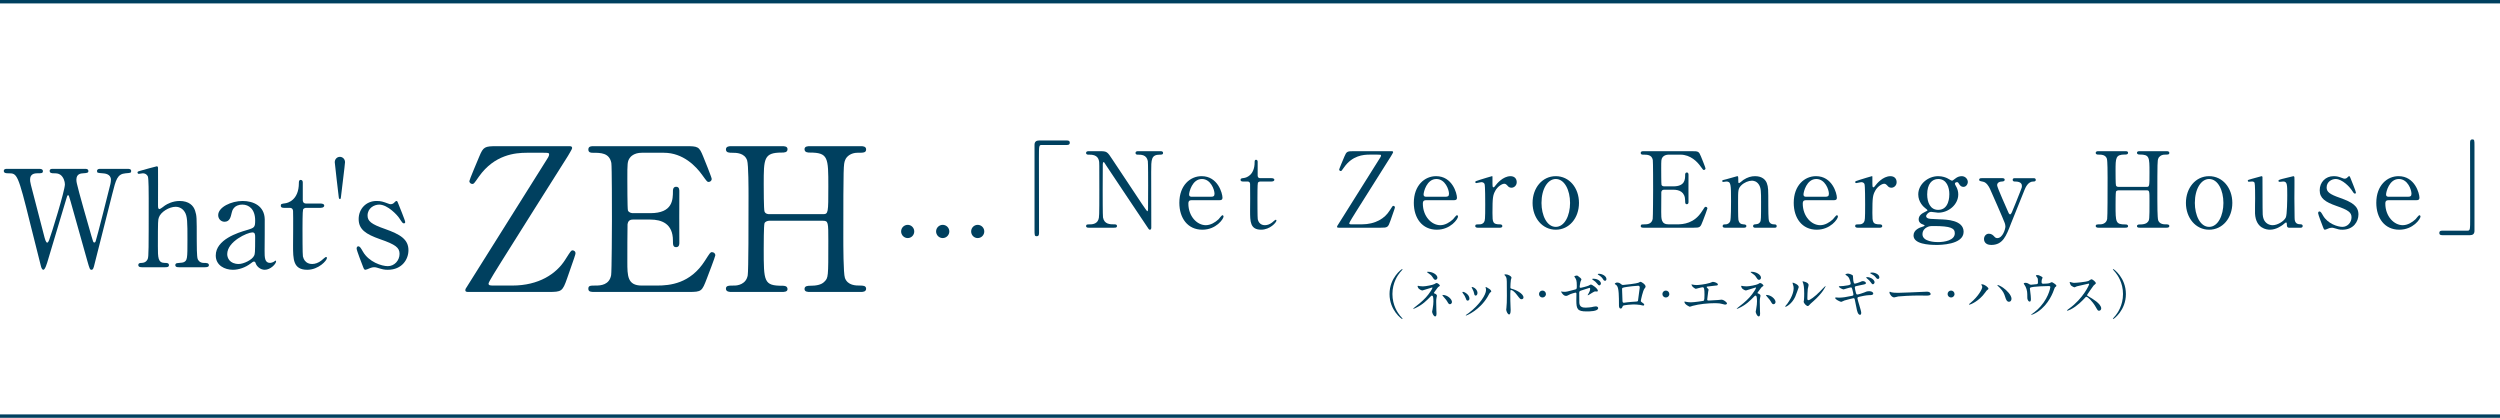 <?xml version="1.0" encoding="UTF-8"?><svg id="_レイヤー_2" xmlns="http://www.w3.org/2000/svg" viewBox="0 0 655.841 109.605"><defs><style>.cls-1{fill:none;stroke:#00405f;stroke-miterlimit:10;stroke-width:.896px;}.cls-2{fill:#00405f;}</style></defs><g id="_レイヤー_6"><path class="cls-2" d="M22.373,44.295c.212,0,.814,0,.814.602,0,.46-.425.496-1.381.566-.566.036-1.77.106-1.77,1.699,0,.354.071.744.142,1.027.283,1.451,2.974,10.868,3.788,13.664.46,1.593.496,1.771.779,1.771.212,0,.318-.213.354-.354.283-.708,3.576-13.771,3.859-14.974.071-.319.142-.779.142-1.133,0-1.558-1.664-1.664-2.16-1.699-1.345-.106-1.486-.106-1.486-.602s.46-.566.778-.566h7.222c.354,0,.956,0,.956.566,0,.496-.142.496-1.451.602-2.195.177-2.549,1.628-3.505,5.417-1.274,5.098-3.363,13.239-4.638,18.337-.248,1.062-.389,1.558-.814,1.558s-.496-.248-1.097-2.336c-.638-2.23-3.682-13.169-4.39-15.612-.425-1.452-.46-1.628-.673-1.628-.177,0-.283.425-.425.885-1.274,4.39-3.434,11.328-4.708,15.718-.425,1.487-.885,2.974-1.346,2.974-.283,0-.531-.495-.637-.991-.39-1.558-2.337-9.239-2.762-10.974-3.292-13.346-3.469-13.346-5.77-13.346-.496,0-1.204,0-1.204-.637,0-.39.354-.531.743-.531h8.532c.248,0,.991,0,.991.602,0,.566-.389.566-1.487.566-.92,0-1.876.283-1.876,1.628,0,.248,0,.602.212,1.416.531,1.982,3.045,11.718,3.611,13.912.035.106.318,1.239.672,1.239.212,0,.425-.496.496-.673.566-1.451,4.142-12.992,4.142-14.62,0-.743-.354-1.876-1.133-2.478-.566-.425-1.203-.425-1.77-.425-.496,0-1.098-.036-1.098-.637,0-.531.602-.531.743-.531h8.603Z"/><path class="cls-2" d="M37.238,70.102c-.283,0-.956,0-.956-.566s.566-.566.885-.566c1.204-.036,1.522-.885,1.593-1.062.248-.708.248-2.23.248-15.93,0-1.062,0-5.027-.212-5.664-.106-.248-.46-.85-1.345-.85-.142,0-.885.142-1.026.142-.177,0-.354-.142-.354-.354,0-.248.213-.318.638-.425.495-.142,4.248-1.204,4.425-1.204.142,0,.318.106.318.389.036.248,0,8.107,0,9.629,0,.744,0,1.204.39,1.204.248,0,1.239-.814,1.451-.956.531-.354,1.982-1.168,3.823-1.168,2.443,0,3.646,1.203,4.071,2.584s.425,1.522.425,7.753c0,1.062,0,4.248.248,4.885.07.213.46,1.027,1.593,1.027.673,0,1.345,0,1.345.602,0,.495-.637.531-1.062.531h-6.797c-.318,0-.956,0-.956-.566,0-.212.142-.425.39-.496.212-.071,1.451-.106,1.699-.212,1.098-.425,1.098-.92,1.098-6.018,0-4.496,0-6.124-.744-7.257-.744-1.168-1.876-1.31-2.336-1.31-1.734,0-3.965,1.38-4.425,2.832-.213.672-.248.744-.248,7.505,0,3.009,0,4.39,1.841,4.39.496,0,1.062,0,1.062.602,0,.531-.637.531-1.027.531h-6.053Z"/><path class="cls-2" d="M69.45,57.535c.035,1.203-.035,6.974-.035,8.283,0,1.664,0,3.151,1.416,3.151.354,0,.92-.212,1.133-.389.035-.036.248-.213.283-.213.07,0,.177.036.177.213,0,.637-1.451,2.194-2.974,2.194-1.133,0-2.053-.85-2.336-1.593-.071-.248-.177-.566-.496-.566-.212,0-.531.248-.85.496-1.381,1.062-3.115,1.664-4.673,1.664-2.124,0-4.496-1.133-4.496-3.752,0-4.213,5.947-6.019,8.001-6.62,2.124-.637,2.336-.708,2.336-2.549,0-3.044-1.699-4.177-3.327-4.177-2.337,0-2.726,1.664-2.832,2.16-.248,1.062-.496,2.336-1.876,2.336-.92,0-1.664-.743-1.664-1.734,0-2.089,3.434-3.717,6.407-3.717,2.797,0,5.735,1.274,5.806,4.814ZM66.689,67.023c.177-.425.248-.566.248-4.744,0-.708,0-1.31-.743-1.31-1.274,0-6.584,2.372-6.584,5.699,0,.956.602,2.584,3.044,2.584,1.204,0,3.54-1.062,4.036-2.23Z"/><path class="cls-2" d="M74.617,54.526c-.39,0-.956,0-.956-.566,0-.46.177-.496,1.204-.637.566-.071,3.54-.779,3.54-5.31,0-.319,0-.814.46-.814.566,0,.566.531.566.743v4.566c0,.319.106.885.885.885h3.753c.354,0,.991.071.991.566,0,.212-.213.566-.956.566h-3.788c-.106,0-.637.036-.814.46-.142.389-.142,4.354-.142,5.062,0,1.062,0,6.726.106,7.222.46,1.982,2.089,1.982,2.443,1.982.744,0,1.593-.283,2.372-.885.213-.142,1.027-.956,1.274-.956.142,0,.213.142.213.283,0,.637-2.195,3.08-5.169,3.08-3.717,0-3.717-2.796-3.717-6.372,0-.106.071-7.788,0-8.991,0-.177-.035-.885-.885-.885h-1.381Z"/><path class="cls-2" d="M88.882,51.836c-.142-1.168-1.062-8.957-1.062-9.275,0-.885.672-1.416,1.345-1.416s1.346.531,1.346,1.416c0,.531-.921,7.717-1.062,9.062-.035.283-.035.602-.283.602-.212,0-.248-.283-.283-.389Z"/><path class="cls-2" d="M101.803,53.393c.283.106.425.177.672.177.46,0,.779-.213,1.027-.496.248-.248.354-.354.495-.354.213,0,.283.177.39.46.318.814,1.912,4.673,1.912,5.062,0,.177-.071.354-.319.354-.354,0-.425-.142-1.274-1.416-.425-.672-2.974-3.504-5.239-3.504-1.31,0-3.044.92-3.044,2.868,0,1.451.956,2.266,4.531,3.504,4.106,1.452,6.195,2.761,6.195,5.593,0,2.372-1.664,5.133-5.417,5.133-.956,0-1.345-.106-2.867-.566-.212-.07-.46-.106-.673-.106-.495,0-.85.142-1.062.212-.673.283-1.098.46-1.274.46-.319,0-.425-.283-.602-.743-.319-.814-1.699-4.354-1.699-4.814,0-.212.071-.602.425-.602.425,0,.672.425,1.239,1.416,1.558,2.69,4.886,3.788,6.514,3.788,1.735,0,3.08-1.487,3.08-3.221,0-1.629-1.026-2.443-5.133-3.859-3.717-1.31-5.594-2.549-5.594-5.275,0-2.69,1.982-4.743,4.673-4.743,1.204,0,1.699.177,3.045.672Z"/><path class="cls-2" d="M138.18,40.077c-2.99,0-8.446.472-12.538,6.243-1.312,1.888-1.364,1.941-1.731,1.941-.419,0-.787-.367-.787-.734,0-.315,2.203-5.508,2.623-6.505,1.049-2.518,1.416-2.675,4.616-2.675h18.938c.367,0,.787,0,.787.524,0,.263-.944,1.731-1.102,2.046-4.878,7.659-12.59,19.987-17.417,27.646-.944,1.521-3.41,5.403-3.41,5.823,0,.524.472.524,1.574.524h4.669c6.924,0,11.541-3.042,13.902-6.82,1.364-2.151,1.521-2.413,1.888-2.413.42,0,.787.315.787.734,0,.315-.21.944-2.203,6.61-1.207,3.462-1.469,3.567-4.879,3.567h-20.932c-.472,0-.892,0-.892-.472,0-.262.157-.524.315-.734.629-1.049,20.354-32.368,20.984-33.417.262-.367.682-1.049.682-1.417,0-.472-.209-.472-1.731-.472h-4.145Z"/><path class="cls-2" d="M172.388,74.91c3.305,0,8.708-.472,12.538-6.505,1.312-2.046,1.417-2.256,1.836-2.256s.892.262.892.839c0,.262-1.889,5.246-2.203,6.033-1.312,3.41-1.364,3.567-4.774,3.567h-24.708c-.892,0-1.626,0-1.626-.839s.525-.839,1.994-.839c1.259,0,3.515-.157,3.987-2.728.158-.892.21-12.958.21-14.479,0-2.098,0-14.006-.157-14.951-.525-2.675-2.781-2.675-4.879-2.675-.367,0-1.154,0-1.154-.84,0-.892.735-.892,1.626-.892h23.921c3.253,0,3.515.105,4.564,2.675.315.735,2.256,5.561,2.256,5.928,0,.419-.367.787-.839.787-.314,0-.419-.105-1.626-1.784-1.626-2.308-5.036-5.875-10.072-5.875h-5.823c-2.046,0-2.938,1.049-3.147,1.364-.629.944-.629,1.417-.629,5.561,0,.682,0,7.816.157,8.236.315.629,1.102.682,1.259.682h4.617c5.928,0,5.928-3.567,5.928-5.875,0-.158,0-1.049.839-1.049.892,0,.839.892.839,1.312-.052,1.941,0,11.331,0,13.43,0,.262,0,1.102-.839,1.102s-.839-.682-.839-1.731c0-4.459-2.99-5.508-5.928-5.508h-4.617c-.892,0-1.259.524-1.364,1.207-.052.419-.052,9.075-.052,9.862,0,3.672,0,6.243,3.777,6.243h4.04Z"/><path class="cls-2" d="M215.882,56.182c1.417,0,1.417-.315,1.417-7.24,0-7.606,0-8.918-4.879-8.918-.419,0-1.364,0-1.364-.892,0-.787.944-.787,1.416-.787h13.377c.367,0,1.364,0,1.364.839,0,.892-.682.892-2.308.892-1.574,0-2.833.892-3.2,1.941-.419,1.102-.472,1.259-.472,20.25,0,1.993,0,9.442.42,10.649.734,1.994,2.885,1.994,3.882,1.994.787,0,1.679,0,1.679.839s-.997.839-1.364.839h-13.377c-.524,0-1.416,0-1.416-.787,0-.839.944-.839,1.521-.839,1.417,0,2.885-.209,3.672-1.049,1.049-1.049,1.049-1.102,1.049-10.702,0-4.878,0-5.298-1.417-5.298h-14.112c-.314,0-.997.158-1.207.63-.21.577-.21,5.771-.21,6.767,0,8.604,0,9.652,4.932,9.652.367,0,1.311,0,1.311.892,0,.734-.944.734-1.416.734h-13.377c-.315,0-1.364,0-1.364-.839s.682-.839,2.308-.839c.734,0,2.99-.315,3.41-2.675.21-1.259.21-14.007.21-20.722,0-1.889,0-8.289-.367-9.443-.682-1.993-2.885-1.993-3.882-1.993-.787,0-1.679,0-1.679-.892,0-.839.997-.839,1.364-.839h13.377c.524,0,1.416,0,1.416.787,0,.892-.892.892-1.521.892-4.722,0-4.722,1.574-4.722,8.289,0,.944,0,6.715.21,7.187.262.682,1.102.682,1.207.682h14.112Z"/><path class="cls-2" d="M279.877,36.85c.523,0,.771.166.771.579s-.22.606-.771.606h-6.583c-.744,0-.744.165-.744,3.47,0,3.085.027,16.773.027,19.583,0,.633-.138.881-.578.881-.606,0-.606-.193-.606-1.818v-22.171c0-.771.44-1.129,1.184-1.129h7.299Z"/><path class="cls-2" d="M285.749,59.738c-.413,0-.826,0-.826-.441s.331-.44,1.019-.44c.358,0,1.763,0,2.204-1.239.22-.634.248-.661.248-7.96,0-6.94,0-6.968-.083-7.436-.331-1.653-1.845-1.653-2.782-1.653-.165,0-.606,0-.606-.44,0-.468.413-.468.826-.468h2.672c1.983,0,2.038.083,3.443,2.231,1.68,2.534,4.379,6.583,6.059,9.116.358.551,2.892,4.407,3.057,4.407.11,0,.193-.193.193-.551,0-.771.027-5.288.027-6.252,0-.992,0-5.867-.083-6.362-.331-1.68-1.735-1.68-2.644-1.68-.165,0-.578,0-.578-.44,0-.468.385-.468.771-.468h5.729c.303,0,.716,0,.716.468,0,.44-.386.44-.826.44-2.286,0-2.286,1.24-2.286,4.544,0,2.066.028,12.256.028,14.542,0,.138,0,.606-.358.606-.165,0-.303-.138-.358-.221-.165-.192-10.962-16.415-11.1-16.608-.496-.798-.551-.909-.688-.909s-.22.22-.22.523c0,.991-.028,5.784-.028,6.885s0,6.583.083,7.106c.331,1.818,1.845,1.818,3.029,1.818.221,0,.634,0,.634.44s-.358.441-.881.441h-6.39Z"/><path class="cls-2" d="M312.634,52.522c-.358,0-.881,0-.881.881,0,3.36,2.286,5.673,4.572,5.673,1.267,0,2.479-.744,3.333-1.542.165-.138.798-1.074,1.046-1.074.138,0,.275.138.275.358,0,.606-1.928,3.443-5.563,3.443-3.856,0-6.032-3.057-6.032-7.051,0-4.572,2.837-6.996,5.839-6.996,4.269,0,5.481,4.517,5.481,5.673,0,.496-.275.634-.826.634h-7.244ZM317.702,51.613c.606,0,.909-.138.909-.799,0-1.046-.991-3.856-3.305-3.856-2.561,0-3.36,3.443-3.36,4.049s.468.606.716.606h5.041Z"/><path class="cls-2" d="M326.188,47.619c-.303,0-.744,0-.744-.44,0-.358.138-.386.937-.496.44-.055,2.754-.605,2.754-4.131,0-.248,0-.634.358-.634.44,0,.44.413.44.579v3.553c0,.248.083.688.689.688h2.919c.275,0,.771.055.771.441,0,.165-.165.44-.744.44h-2.947c-.083,0-.496.028-.634.358-.11.303-.11,3.388-.11,3.938,0,.826,0,5.233.083,5.618.358,1.542,1.625,1.542,1.9,1.542.578,0,1.239-.22,1.845-.688.165-.11.799-.744.992-.744.11,0,.165.11.165.22,0,.496-1.708,2.396-4.021,2.396-2.892,0-2.892-2.176-2.892-4.958,0-.083.055-6.06,0-6.996,0-.138-.027-.688-.688-.688h-1.074Z"/><path class="cls-2" d="M359.214,40.569c-1.57,0-4.434.248-6.583,3.278-.688.991-.716,1.019-.909,1.019-.22,0-.413-.193-.413-.386,0-.165,1.157-2.892,1.377-3.415.551-1.322.744-1.405,2.424-1.405h9.943c.192,0,.413,0,.413.275,0,.138-.496.909-.579,1.074-2.562,4.021-6.61,10.494-9.144,14.515-.496.799-1.79,2.837-1.79,3.057,0,.275.248.275.826.275h2.451c3.636,0,6.06-1.598,7.299-3.581.716-1.129.799-1.267.991-1.267.221,0,.413.166.413.386,0,.166-.11.496-1.157,3.47-.633,1.818-.771,1.873-2.561,1.873h-10.989c-.248,0-.468,0-.468-.248,0-.138.083-.275.165-.385.331-.551,10.687-16.994,11.017-17.544.138-.193.358-.551.358-.744,0-.248-.11-.248-.909-.248h-2.176Z"/><path class="cls-2" d="M374.146,52.522c-.358,0-.881,0-.881.881,0,3.36,2.286,5.673,4.572,5.673,1.267,0,2.479-.744,3.333-1.542.165-.138.798-1.074,1.046-1.074.138,0,.275.138.275.358,0,.606-1.928,3.443-5.563,3.443-3.856,0-6.032-3.057-6.032-7.051,0-4.572,2.837-6.996,5.839-6.996,4.269,0,5.481,4.517,5.481,5.673,0,.496-.275.634-.826.634h-7.244ZM379.214,51.613c.606,0,.909-.138.909-.799,0-1.046-.991-3.856-3.305-3.856-2.561,0-3.36,3.443-3.36,4.049s.468.606.716.606h5.041Z"/><path class="cls-2" d="M387.728,59.738c-.193,0-.716,0-.716-.441s.275-.44,1.046-.44c.331,0,.909-.027,1.267-.606.248-.386.303-.716.303-4.572,0-.881,0-4.903-.166-5.371-.083-.303-.413-.523-.854-.523-.193,0-1.129.248-1.322.248-.165,0-.275-.138-.275-.275,0-.22.138-.248,1.35-.633.386-.11,2.892-.909,3.03-.909.083,0,.11.027.138.083v1.212c0,1.459,0,1.625.275,1.625.138,0,.192-.055.578-.551.22-.303,1.873-2.368,3.883-2.368,1.019,0,1.625.633,1.625,1.57,0,.909-.716,1.459-1.377,1.459-.578,0-.854-.303-1.074-.578-.165-.166-.413-.468-.798-.468-.689,0-1.818.826-2.341,1.79-.661,1.185-.771,1.818-.771,5.894,0,2.506.083,2.975,2.01,2.975.22,0,.579.083.579.44,0,.441-.496.441-.716.441h-5.673Z"/><path class="cls-2" d="M408.138,46.215c3.525,0,6.086,3.057,6.086,7.023s-2.561,7.023-6.086,7.023-6.087-3.085-6.087-7.023c0-3.911,2.506-7.023,6.087-7.023ZM408.138,59.518c2.313,0,3.746-2.975,3.746-6.28,0-3.36-1.46-6.28-3.746-6.28-2.093,0-3.746,2.562-3.746,6.28,0,3.25,1.405,6.28,3.746,6.28Z"/><path class="cls-2" d="M439.899,58.857c1.735,0,4.572-.248,6.583-3.415.689-1.074.744-1.185.964-1.185s.468.138.468.441c0,.138-.992,2.754-1.157,3.167-.688,1.791-.716,1.873-2.506,1.873h-12.973c-.468,0-.854,0-.854-.441s.275-.44,1.046-.44c.661,0,1.845-.083,2.093-1.432.083-.468.11-6.803.11-7.602,0-1.102,0-7.354-.083-7.85-.275-1.405-1.459-1.405-2.562-1.405-.192,0-.605,0-.605-.44,0-.468.385-.468.854-.468h12.559c1.708,0,1.846.055,2.396,1.405.165.385,1.184,2.919,1.184,3.112,0,.221-.193.414-.44.414-.166,0-.221-.055-.854-.937-.854-1.212-2.644-3.085-5.288-3.085h-3.057c-1.074,0-1.542.551-1.652.716-.331.496-.331.744-.331,2.919,0,.358,0,4.104.083,4.324.165.331.579.358.661.358h2.424c3.112,0,3.112-1.873,3.112-3.085,0-.083,0-.551.441-.551.468,0,.44.468.44.688-.027,1.019,0,5.949,0,7.051,0,.138,0,.579-.44.579s-.441-.358-.441-.909c0-2.341-1.57-2.892-3.112-2.892h-2.424c-.468,0-.661.275-.716.633-.027.221-.027,4.765-.027,5.178,0,1.928,0,3.277,1.983,3.277h2.121Z"/><path class="cls-2" d="M460.395,59.738c-.496,0-.496-.386-.496-.441,0-.385.358-.44.496-.44.716-.083.991-.11,1.322-.579.275-.44.275-.909.275-5.343,0-2.617,0-3.636-.578-4.517-.606-.937-1.487-1.019-1.818-1.019-.881,0-2.038.468-2.81,1.239-.826.854-.826,1.267-.826,4.435,0,.716,0,4.076.083,4.572.166.881.634,1.185,1.35,1.212.275.027.744.027.744.44,0,.055,0,.441-.551.441h-5.123c-.551,0-.551-.386-.551-.413,0-.468.33-.468.744-.468.688,0,1.102-.44,1.239-.826.22-.634.22-4.297.22-5.261,0-4.462-.027-5.15-1.239-5.15-.11,0-.688.11-.799.11s-.275-.028-.275-.248.11-.248,1.102-.468c.441-.11,2.754-.798,2.837-.798.275,0,.275.11.275,1.211,0,.386,0,.606.193.606s.964-.716,1.129-.826c1.102-.716,2.065-.991,3.084-.991,1.983,0,2.81,1.074,3.085,1.845.385,1.074.385,1.542.385,5.811,0,.827,0,3.663.193,4.159.055.193.331.799,1.239.826.441,0,.771.027.771.468,0,.413-.331.413-.551.413h-5.15Z"/><path class="cls-2" d="M473.811,52.522c-.358,0-.881,0-.881.881,0,3.36,2.286,5.673,4.572,5.673,1.267,0,2.479-.744,3.333-1.542.165-.138.798-1.074,1.046-1.074.138,0,.275.138.275.358,0,.606-1.928,3.443-5.563,3.443-3.856,0-6.032-3.057-6.032-7.051,0-4.572,2.837-6.996,5.839-6.996,4.269,0,5.481,4.517,5.481,5.673,0,.496-.275.634-.826.634h-7.244ZM478.878,51.613c.606,0,.909-.138.909-.799,0-1.046-.991-3.856-3.305-3.856-2.561,0-3.36,3.443-3.36,4.049s.468.606.716.606h5.041Z"/><path class="cls-2" d="M487.392,59.738c-.193,0-.716,0-.716-.441s.275-.44,1.046-.44c.331,0,.909-.027,1.267-.606.248-.386.303-.716.303-4.572,0-.881,0-4.903-.166-5.371-.083-.303-.413-.523-.854-.523-.193,0-1.129.248-1.322.248-.165,0-.275-.138-.275-.275,0-.22.138-.248,1.35-.633.386-.11,2.892-.909,3.03-.909.083,0,.11.027.138.083v1.212c0,1.459,0,1.625.275,1.625.138,0,.193-.055.578-.551.22-.303,1.873-2.368,3.883-2.368,1.02,0,1.625.633,1.625,1.57,0,.909-.716,1.459-1.377,1.459-.578,0-.854-.303-1.074-.578-.165-.166-.413-.468-.799-.468-.688,0-1.817.826-2.341,1.79-.661,1.185-.771,1.818-.771,5.894,0,2.506.083,2.975,2.01,2.975.221,0,.579.083.579.44,0,.441-.496.441-.716.441h-5.673Z"/><path class="cls-2" d="M510.805,46.738c.193.083,1.074.661,1.294.661.138,0,.523-.303.881-.579.523-.44,1.157-.605,1.652-.605.964,0,1.598.798,1.598,1.515,0,.606-.468,1.294-1.129,1.294-.716,0-1.019-.523-1.294-.964-.138-.248-.275-.275-.386-.275-.22,0-.578.083-.578.44,0,.138.386.799.468.964.248.523.413,1.129.413,1.818,0,2.617-2.479,4.792-5.288,4.792-.248,0-1.542-.22-1.845-.22-.661,0-1.294.771-1.294,1.102s.248.496.44.578c.358.138.523.193,3.057.275,1.791.055,6.335.166,6.335,3.278,0,3.443-6.335,3.443-7.134,3.443-2.093,0-6.004-.248-6.004-2.479,0-1.432,1.515-2.065,2.396-2.313.166-.055.523-.166.523-.303s-.716-.358-.854-.44c-.44-.275-.716-.606-.716-1.157,0-.964.716-1.515,1.68-1.983.33-.166.633-.303.633-.413s-.413-.441-.579-.551c-.44-.33-1.845-1.597-1.845-3.608,0-2.671,2.534-4.792,5.233-4.792,1.185,0,2.038.385,2.341.523ZM508.408,63.511c1.735,0,4.407-.468,4.407-2.313,0-1.322-1.02-1.901-5.536-1.901-.799,0-1.267,0-1.983.441-.138.083-.964.606-.964,1.708,0,1.983,3.36,2.066,4.076,2.066ZM508.463,55.056c2.919,0,2.919-3.636,2.919-4.131,0-1.708-.661-3.966-2.919-3.966-1.652,0-2.892,1.322-2.892,4.049,0,2.066.798,4.049,2.892,4.049Z"/><path class="cls-2" d="M525.322,46.738c.523,0,.579.275.579.413,0,.413-.468.468-.744.468-1.102.055-1.239.688-1.239.964,0,.606,2.479,6.004,2.947,7.134.138.358.331.523.468.523.166,0,.331-.33.441-.523.248-.496,1.79-4.407,2.258-5.591.358-.881.386-.991.386-1.377,0-1.129-1.405-1.129-1.928-1.129-.275,0-.496-.165-.496-.44,0-.441.358-.441.661-.441h4.792c.193,0,.606,0,.606.441s-.385.44-.688.44c-1.322,0-2.011,1.598-2.203,2.066-.193.44-3.471,8.676-3.581,8.896-1.294,3.388-2.176,5.674-5.206,5.674-1.763,0-1.9-1.212-1.9-1.542,0-.799.578-1.405,1.267-1.405.744,0,1.129.413,1.459.771.248.275.441.385.771.385,1.404,0,2.121-2.369,2.121-3.057,0-.275-.083-.606-.166-.881-.275-.799-3.553-8.29-3.883-8.979-.303-.661-.937-1.708-1.79-1.873-.881-.193-1.047-.193-1.047-.523,0-.413.441-.413.661-.413h5.453Z"/><path class="cls-2" d="M563.143,49.024c.744,0,.744-.165.744-3.801,0-3.994,0-4.682-2.562-4.682-.22,0-.716,0-.716-.468,0-.413.496-.413.744-.413h7.023c.193,0,.716,0,.716.44,0,.468-.358.468-1.212.468-.827,0-1.487.468-1.68,1.019-.22.579-.248.661-.248,10.631,0,1.047,0,4.958.221,5.591.385,1.046,1.515,1.046,2.038,1.046.413,0,.881,0,.881.44s-.523.441-.716.441h-7.023c-.275,0-.744,0-.744-.413,0-.441.496-.441.799-.441.744,0,1.515-.11,1.928-.551.551-.551.551-.578.551-5.619,0-2.561,0-2.782-.744-2.782h-7.409c-.166,0-.523.083-.634.331-.11.303-.11,3.03-.11,3.553,0,4.517,0,5.067,2.589,5.067.193,0,.688,0,.688.468,0,.386-.496.386-.744.386h-7.023c-.165,0-.716,0-.716-.441s.358-.44,1.212-.44c.385,0,1.57-.165,1.79-1.405.11-.661.11-7.354.11-10.879,0-.992,0-4.352-.193-4.958-.358-1.047-1.515-1.047-2.038-1.047-.413,0-.881,0-.881-.468,0-.44.523-.44.716-.44h7.023c.275,0,.744,0,.744.413,0,.468-.468.468-.799.468-2.479,0-2.479.826-2.479,4.352,0,.496,0,3.525.11,3.773.138.358.579.358.634.358h7.409Z"/><path class="cls-2" d="M579.535,46.215c3.525,0,6.086,3.057,6.086,7.023s-2.561,7.023-6.086,7.023-6.087-3.085-6.087-7.023c0-3.911,2.506-7.023,6.087-7.023ZM579.535,59.518c2.313,0,3.746-2.975,3.746-6.28,0-3.36-1.46-6.28-3.746-6.28-2.093,0-3.746,2.562-3.746,6.28,0,3.25,1.405,6.28,3.746,6.28Z"/><path class="cls-2" d="M600.47,59.738c-.303,0-.523-.22-.523-.551-.028-.633-.028-.826-.248-.826-.165,0-.716.551-.854.633-.358.248-1.708,1.267-3.36,1.267-.799,0-3.718-.275-3.911-4.269-.027-.579.028-3.388.028-4.021,0-.661,0-3.635-.138-3.993-.11-.303-.413-.358-.688-.358-.11,0-.689.055-.827.055-.192,0-.275-.138-.275-.248,0-.22.11-.248,1.102-.523.826-.248,2.451-.688,2.506-.688.083,0,.22.055.248.22,0,.027.028,7.161.028,7.959,0,1.625,0,2.341.275,3.057.44,1.129,1.432,1.625,2.396,1.625,1.184,0,2.919-.991,3.415-2.01.358-.689.386-4.903.386-5.867,0-2.727,0-3.581-1.046-3.581-.138,0-.799.083-.937.083-.275,0-.331-.165-.331-.22,0-.303.193-.358,2.011-.799.468-.11,1.817-.468,1.928-.468s.22.11.248.22c.055.22,0,4.682,0,5.563,0,.716.055,4.241.055,5.04,0,.579,0,1.791,1.377,1.791.331,0,.744,0,.744.468,0,.193-.138.441-.468.441h-3.14Z"/><path class="cls-2" d="M614.547,46.738c.22.083.331.138.523.138.358,0,.606-.165.799-.385.193-.193.275-.275.386-.275.165,0,.22.138.303.358.248.633,1.487,3.635,1.487,3.938,0,.138-.055.275-.248.275-.275,0-.331-.11-.992-1.102-.331-.523-2.313-2.727-4.076-2.727-1.019,0-2.369.716-2.369,2.231,0,1.129.744,1.763,3.525,2.727,3.195,1.129,4.82,2.148,4.82,4.352,0,1.845-1.294,3.994-4.214,3.994-.744,0-1.047-.083-2.231-.441-.165-.055-.358-.083-.523-.083-.385,0-.661.11-.826.165-.523.221-.854.358-.992.358-.248,0-.33-.221-.468-.579-.248-.633-1.322-3.388-1.322-3.746,0-.166.055-.468.331-.468.331,0,.523.331.964,1.102,1.212,2.093,3.801,2.947,5.068,2.947,1.35,0,2.396-1.157,2.396-2.506,0-1.267-.799-1.9-3.994-3.002-2.892-1.019-4.352-1.983-4.352-4.104,0-2.093,1.542-3.69,3.636-3.69.937,0,1.322.138,2.369.523Z"/><path class="cls-2" d="M626.64,52.522c-.358,0-.881,0-.881.881,0,3.36,2.286,5.673,4.572,5.673,1.267,0,2.479-.744,3.333-1.542.165-.138.798-1.074,1.046-1.074.138,0,.275.138.275.358,0,.606-1.928,3.443-5.563,3.443-3.856,0-6.032-3.057-6.032-7.051,0-4.572,2.837-6.996,5.839-6.996,4.269,0,5.481,4.517,5.481,5.673,0,.496-.275.634-.826.634h-7.244ZM631.708,51.613c.606,0,.909-.138.909-.799,0-1.046-.991-3.856-3.305-3.856-2.561,0-3.36,3.443-3.36,4.049s.468.606.716.606h5.041Z"/><path class="cls-2" d="M640.689,61.694c-.523,0-.771-.166-.771-.579s.22-.606.771-.606h6.583c.743,0,.743-.165.743-3.47,0-3.084-.027-16.773-.027-19.583,0-.633.138-.881.579-.881.578,0,.578.193.578,1.818v22.171c0,.771-.413,1.129-1.157,1.129h-7.299Z"/><path class="cls-2" d="M236.397,60.721c0-.964.771-1.735,1.735-1.735.937,0,1.708.771,1.708,1.735,0,.936-.744,1.735-1.708,1.735s-1.735-.799-1.735-1.735ZM245.569,60.721c0-.964.798-1.735,1.735-1.735.964,0,1.735.771,1.735,1.735,0,.936-.771,1.735-1.735,1.735s-1.735-.799-1.735-1.735ZM254.768,60.721c0-.964.771-1.735,1.708-1.735.964,0,1.735.771,1.735,1.735,0,.936-.744,1.735-1.735,1.735-.964,0-1.708-.799-1.708-1.735Z"/><path class="cls-2" d="M367.268,82.8c.11.124.675.73.675.813,0,.027-.028.083-.097.083-.138,0-3.321-2.287-3.321-6.559s3.183-6.559,3.321-6.559c.069,0,.097.055.097.083,0,.083-.565.689-.675.813-.551.689-1.984,2.659-1.984,5.663s1.433,4.974,1.984,5.663Z"/><path class="cls-2" d="M372.512,75.07c.221.027.538.055.786.055.73,0,2.673-.386,3.003-.606.4-.248.441-.275.565-.275.345,0,.868.51.868.675,0,.083-.027.11-.29.275-.234.151-.289.248-.978,1.185-.11.151-.303.413-.303.468,0,.11.083.124.193.152.151.041.606.248.606.579,0,.096-.11.537-.124.634-.069.427-.069.496-.069,1.006,0,.344.014,1.474.041,2.039,0,.152.042.841.042.979,0,.661-.179.771-.358.771-.441,0-.799-.964-.799-1.24,0-.11.11-.565.124-.647.165-1.061.22-1.419.22-2.081,0-.11,0-1.047-.151-1.336-.069-.138-.248-.152-.262-.152-.069,0-.138.042-.207.11-1.157,1.185-2.232,2.301-4.161,3.183-.11.055-.413.179-.496.179-.027,0-.055-.014-.055-.042,0-.069,1.488-1.212,1.764-1.447,1.199-1.02,2.067-1.915,2.908-3.238.096-.152.413-.662.413-.772,0-.096-.083-.11-.11-.11-.11,0-2.383.785-2.535.785-.262,0-.813-.303-1.047-.579-.11-.138-.22-.496-.22-.538,0-.055.055-.11.124-.11.083,0,.441.083.51.096ZM377.087,72.865c0,.303-.29.551-.524.551-.317,0-.482-.276-.854-.854-.179-.275-.4-.51-1.254-1.075-.028-.027-.097-.083-.097-.124,0-.069.207-.069.262-.069,1.157,0,2.466.73,2.466,1.571ZM380.903,79.231c0,.179-.165.579-.523.579-.262,0-.414-.151-.675-.647-.193-.358-.275-.455-1.061-1.364-.055-.069-.262-.317-.262-.386,0-.041.097-.041.11-.041,1.254,0,2.411,1.116,2.411,1.86Z"/><path class="cls-2" d="M385.488,78.349c0,.386-.317.523-.468.523-.303,0-.399-.317-.496-.62-.124-.386-.427-.923-.799-1.392-.069-.096-.096-.138-.096-.179,0-.083.083-.124.179-.124.331,0,1.681.689,1.681,1.791ZM389.746,75.51c0-.014-.028-.083-.028-.124,0-.069.055-.096.097-.096.11,0,.523.289.62.344.22.11.771.441.771.84,0,.11-.055.124-.29.262-.11.069-.592,1.005-.703,1.185-2.108,3.5-5.498,4.864-5.608,4.864-.041,0-.083-.042-.083-.083,0-.069.647-.482.771-.579,2.935-2.246,4.547-4.836,4.547-6.021,0-.275-.027-.427-.096-.592ZM387.596,76.847c0,.4-.221.703-.469.703-.303,0-.372-.344-.413-.579-.097-.441-.138-.565-.51-1.309-.028-.055-.152-.248-.152-.303,0-.042.069-.083.138-.069.648.096,1.406.785,1.406,1.557Z"/><path class="cls-2" d="M395.033,71.969c.496,0,1.488.441,1.488.882,0,.096-.138.496-.166.579-.069.345-.124,1.571-.124,1.915,0,.303.055.345.455.441.84.193,2.976,1.199,2.976,2.232,0,.455-.427.482-.496.482-.344,0-.386-.055-1.309-1.254-.386-.51-1.033-1.158-1.46-1.158-.138,0-.193,0-.193,1.02,0,1.461.014,2.191.069,3.431.014.151.028.496.028.703,0,.345,0,1.254-.4,1.254-.413,0-.771-.937-.771-1.295,0-.055.055-.344.055-.399.096-1.144.124-1.502.124-3.197,0-3.94,0-4.381-.166-4.822-.11-.29-.248-.427-.468-.634l-.028-.055c.014-.124.372-.124.386-.124Z"/><path class="cls-2" d="M403.738,77.136c0-.496.399-.91.909-.91.496,0,.91.4.91.91,0,.523-.427.909-.91.909-.496,0-.909-.399-.909-.909Z"/><path class="cls-2" d="M409.866,76.516c.124.027.372.042.51.042.551,0,.785-.069,2.879-.62.372-.097.4-.207.4-.937,0-1.488-.166-1.722-.496-2.218-.014-.028-.166-.234-.166-.262,0-.124.51-.234.634-.234.207,0,.276.042.951.606.042.041.29.275.29.413,0,.11-.234.538-.262.62-.11.441-.207,1.268-.207,1.323,0,.179.11.262.275.262.083,0,1.681-.399,2.067-.579.096-.042.496-.29.592-.29.372,0,1.846,1.061,1.846,1.626,0,.097-.069.207-.248.207-.055,0-.317-.027-.372-.027-.29,0-.441.096-.937.399-.345.221-.979.62-1.034.62-.041,0-.083-.027-.083-.083,0-.014.234-.4.262-.455.207-.331.386-.772.386-1.144,0-.083-.014-.275-.165-.275-.028,0-2.095.675-2.273.73-.317.11-.427.234-.427.592,0,1.157,0,2.397.027,2.659.11,1.089.882,1.213,1.708,1.213.482,0,1.406-.11,1.516-.138.358-.083.841-.193,1.144-.193.331,0,.579.221.579.441,0,.882-2.315.882-3.059.882-2.384,0-2.673-.62-2.673-2.907,0-.275.027-1.474.027-1.708,0-.221-.083-.317-.275-.317-.152,0-1.24.358-1.295.386-.813.427-.896.469-1.199.469-.703,0-1.254-1.047-1.254-1.103,0-.042.055-.055.083-.055.041,0,.055,0,.248.055ZM419.979,74.339c0,.234-.179.524-.399.524-.193,0-.303-.083-.73-.606-.234-.303-.386-.427-.964-.827-.055-.042-.207-.151-.207-.207s.124-.11.248-.11c1.584,0,2.053.937,2.053,1.226ZM421.426,73.223c0,.234-.151.441-.358.441-.317,0-.496-.303-.675-.62-.152-.248-.648-.703-1.089-.937-.124-.069-.151-.138-.151-.166,0-.124.331-.138.538-.11.964.151,1.736.716,1.736,1.392Z"/><path class="cls-2" d="M429.771,74.188c.468-.234.51-.262.62-.262.165,0,1.309.661,1.309,1.254,0,.165-.055.22-.303.551-.414.523-.951,3.031-.951,3.196,0,.193.069.248.73.717.069.055.166.165.166.289,0,.166-.179.234-.262.234-.124,0-.717-.166-.841-.179-.551-.083-1.295-.124-1.708-.124-.234,0-2.659.124-2.783.386-.262.579-.303.689-.606.689-.427,0-.427-.661-.427-.827,0-2.411-.027-4.451-.496-5.098-.207-.275-.262-.303-.551-.468-.042-.028-.055-.055-.055-.083,0-.138.386-.344.579-.344.565,0,.827.22.951.317.358.303.372.317.703.317.386,0,3.555-.386,3.927-.565ZM426.823,75.262c-1.295.207-1.295.234-1.295.634,0,.427.11,2.577.11,3.059,0,.468.248.468.386.468.097,0,.593-.083.896-.124.193-.027.62-.069,1.02-.096,1.529-.083,1.695-.083,1.764-.29.014-.042.455-3.307.455-3.431,0-.152,0-.524-.372-.524-.647,0-2.646.248-2.962.303Z"/><path class="cls-2" d="M436.106,77.136c0-.496.399-.91.909-.91.496,0,.91.4.91.91,0,.523-.427.909-.91.909-.496,0-.909-.399-.909-.909Z"/><path class="cls-2" d="M443.942,74.642c.207.069.827.138,1.158.138.413,0,2.163-.165,3.444-.551.124-.028.648-.29.772-.29.427,0,1.35.29,1.35.703,0,.262-.386.276-.716.29-.317.014-1.723.207-2.012.234-.055,0-.207.027-.207.151,0,.069.055.138.124.207.331.345.372.386.372.496,0,.083-.096.441-.11.51-.055.551-.152,1.268-.234,1.901,0,.069-.014.124-.014.152,0,.207.096.262.413.262.276,0,2.012-.124,2.384-.138.166-.014.868-.097,1.02-.097.372,0,1.364.62,1.364,1.02,0,.248-.469.29-.51.29-.11,0-.703-.166-.868-.207-.303-.083-.703-.179-1.667-.179-1.847,0-4.216.22-5.966.703-.124.028-.634.234-.744.234-.055,0-1.405-.593-1.405-1.268,0-.055.027-.097.096-.097s.345.069.4.083c.275.055.744.124,1.199.124.785,0,3.196-.344,3.293-.386.275-.124.275-.896.275-1.584,0-1.626-.11-1.984-.496-1.984-.289,0-1.722.413-1.777.413-.138,0-.689-.372-.896-.62-.138-.193-.29-.496-.234-.551.014-.014.179.027.193.041Z"/><path class="cls-2" d="M457.399,75.07c.221.027.538.055.786.055.73,0,2.673-.386,3.003-.606.4-.248.441-.275.565-.275.345,0,.868.51.868.675,0,.083-.027.11-.29.275-.234.151-.289.248-.978,1.185-.11.151-.303.413-.303.468,0,.11.083.124.193.152.152.041.606.248.606.579,0,.096-.11.537-.124.634-.069.427-.069.496-.069,1.006,0,.344.014,1.474.041,2.039,0,.152.042.841.042.979,0,.661-.179.771-.358.771-.441,0-.799-.964-.799-1.24,0-.11.11-.565.124-.647.165-1.061.22-1.419.22-2.081,0-.11,0-1.047-.151-1.336-.069-.138-.248-.152-.262-.152-.069,0-.138.042-.207.11-1.157,1.185-2.232,2.301-4.161,3.183-.11.055-.413.179-.496.179-.027,0-.055-.014-.055-.042,0-.069,1.488-1.212,1.764-1.447,1.199-1.02,2.067-1.915,2.908-3.238.096-.152.413-.662.413-.772,0-.096-.083-.11-.11-.11-.11,0-2.383.785-2.535.785-.262,0-.813-.303-1.047-.579-.11-.138-.221-.496-.221-.538,0-.055.055-.11.124-.11.083,0,.441.083.51.096ZM461.974,72.865c0,.303-.29.551-.524.551-.317,0-.482-.276-.854-.854-.179-.275-.4-.51-1.254-1.075-.028-.027-.097-.083-.097-.124,0-.069.207-.069.262-.069,1.157,0,2.466.73,2.466,1.571ZM465.791,79.231c0,.179-.165.579-.523.579-.262,0-.414-.151-.675-.647-.193-.358-.275-.455-1.061-1.364-.055-.069-.262-.317-.262-.386,0-.041.097-.041.11-.041,1.254,0,2.411,1.116,2.411,1.86Z"/><path class="cls-2" d="M470.939,77.866c-.827,1.792-2.273,2.618-2.549,2.618-.055,0-.069-.042-.069-.069,0-.11.441-.592.551-.73,1.516-2.081,1.667-3.583,1.667-4.037,0-.358-.014-.51-.234-1.185-.027-.096-.055-.179-.055-.248,0-.041.014-.069.069-.069.097,0,1.557.469,1.557,1.171,0,.042-.703,2.025-.937,2.549ZM473.171,79.148c0-.069.069-.427.083-.496.041-.262.055-1.35.055-1.695,0-1.681-.166-2.246-.262-2.59-.027-.069-.179-.427-.179-.496,0-.055.055-.069.083-.069.069,0,1.516.248,1.516.964,0,.166-.193.882-.221,1.034-.055.372-.11,2.039-.11,2.494,0,.179.014.455.262.455.413,0,1.681-.909,3.004-2.246.234-.234,1.405-1.475,1.46-1.475.027,0,.055.028.055.055,0,.11-.799,1.819-3.21,3.941-.717.62-.854.758-.951.882-.234.262-.358.358-.455.372-.399.069-1.13-.744-1.13-1.13Z"/><path class="cls-2" d="M488.269,82.069c0,.262-.097.524-.303.524-.606,0-.827-1.199-.937-1.778-.069-.344-.372-1.846-.441-2.163-.042-.248-.11-.427-.358-.427-.055,0-1.695.386-2.37.606-.138.041-.703.358-.841.358-.207,0-1.584-.606-1.584-1.02,0-.11.097-.138.166-.138.124,0,.703.055.827.055,1.047,0,1.874-.166,3.348-.468.358-.069.441-.124.441-.358,0-.221-.097-.62-.29-1.378-.096-.344-.151-.482-.358-.482-.317,0-1.874.524-1.916.524-.317,0-1.254-.496-1.254-.744,0-.097.166-.097.29-.097.344,0,1.336-.069,2.122-.234.482-.11.689-.193.689-.455,0-.055-.166-1.364-.772-1.888-.096-.083-.634-.441-.634-.496,0-.083.414-.234.717-.234.275,0,1.24.303,1.281.579.027.193.055.992.083,1.157.124.896.276.896.469.896.138,0,1.006-.29,1.199-.372.592-.262.661-.29.854-.29.441,0,.813.29.813.51,0,.276-.262.331-1.268.523-1.116.221-1.24.262-1.392.303-.248.083-.262.193-.262.345,0,.234.179.964.248,1.24.124.469.179.593.427.593s1.433-.372,1.764-.523c.455-.207.758-.345,1.364-.345.73,0,1.034.372,1.034.606,0,.413-.565.427-1.061.427-.786.014-2.081.303-2.48.4-.579.124-.606.207-.606.468,0,.358.992,3.169.992,3.775ZM491.768,74.05c0,.165-.166.523-.427.523-.193,0-.317-.124-.689-.661-.193-.29-.289-.372-.909-.896-.042-.041-.179-.165-.179-.22,0-.069.124-.097.248-.097.992,0,1.957.73,1.957,1.351ZM493.022,72.769c0,.151-.11.413-.358.413-.289,0-.468-.234-.703-.551-.193-.262-.73-.634-1.157-.827-.138-.069-.179-.124-.179-.165,0-.138.441-.138.523-.138.744,0,1.874.482,1.874,1.268Z"/><path class="cls-2" d="M505.21,76.53c.083,0,.234-.014.303-.014.84,0,.964.51.964.606,0,.386-.565.427-1.144.427-.317,0-1.695-.027-1.97-.027-1.901,0-5.057.179-5.388.248-.165.027-.909.248-1.075.248-.592,0-1.226-.854-1.226-1.323,0-.083.041-.166.11-.166.069,0,.399.152.468.166.234.069.799.124,1.681.124.455,0,5.263-.179,7.275-.29Z"/><path class="cls-2" d="M510.925,77.136c0-.496.399-.91.909-.91.496,0,.91.4.91.91,0,.523-.427.909-.91.909-.496,0-.909-.399-.909-.909Z"/><path class="cls-2" d="M519.863,74.849c-.083-.124-.096-.152-.096-.193,0-.069.055-.083.124-.083.73,0,1.75.813,1.75,1.171,0,.124-.069.165-.248.289-.207.124-.29.262-.565.648-1.667,2.384-3.982,3.251-4.175,3.251-.083,0-.11-.069-.11-.096,0-.055.041-.097.386-.372,2.122-1.764,3.086-3.665,3.086-4.161,0-.193-.028-.262-.152-.455ZM524.094,74.753c.069,0,.689.248,1.378.716.978.675,2.218,1.971,2.218,2.894,0,.207-.083.799-.689.799-.496,0-.73-.496-.951-1.212-.29-.923-.51-1.475-1.433-2.453-.097-.097-.62-.579-.62-.62-.014-.055.014-.124.097-.124Z"/><path class="cls-2" d="M534.313,74.546c.317-.069.317-.207.317-.565,0-.662-.028-.896-.138-1.088-.055-.097-.4-.482-.4-.593,0-.124.331-.138.427-.138.22,0,.386.014.979.358.289.165.331.193.331.372,0,.069-.138.358-.166.413-.069.151-.083.523-.083.689,0,.234.055.441.399.441.317,0,1.336-.042,1.626-.138.096-.028.551-.276.661-.276.138,0,1.199.648,1.199.91,0,.138-.055.193-.138.262-.248.179-.275.207-.331.386-.414,1.171-1.516,4.271-4.451,6.228-.785.523-1.516.799-1.612.799-.042,0-.083-.028-.083-.055,0-.028.014-.055.11-.11.482-.331.937-.689,1.378-1.088,2.976-2.632,3.541-5.856,3.541-6.021,0-.289-.234-.289-.427-.289-1.227,0-3.252.124-3.899.207-1.034.138-1.034.248-1.034.468,0,.042.055.538.069.606.124,1.075.193,1.516.193,2.094,0,.262,0,.703-.317.703-.344,0-.565-.455-.62-.868-.014-.069-.014-.992-.014-1.103,0-.827-.262-1.791-.758-2.466-.055-.083-.165-.234-.165-.317,0-.11.248-.179.482-.179.29,0,.51.083.758.234.345.22.455.275.662.275.22,0,1.212-.096,1.502-.151Z"/><path class="cls-2" d="M547.894,74.408c-.096,0-2.99.675-3.059.703-.097.027-.524.262-.62.262-.207,0-.854-.414-.937-.496-.096-.097-.331-.703-.331-.799,0-.069.014-.11.083-.11.014,0,.317.083.358.096.427.124.592.138.73.138.469,0,3.059-.22,3.775-.51.124-.055.634-.427.758-.427.331,0,1.171.703,1.171,1.047,0,.124-.51.496-.592.592-.276.331-1.364,1.943-1.585,2.26-.055.069-.11.166-.11.276,0,.124.027.151.606.468.62.358,3.086,1.75,3.086,3.004,0,.317-.248.606-.565.606s-.372-.096-.854-.951c-.951-1.667-2.164-2.714-2.466-2.714-.138,0-.179.042-.482.386-.482.51-1.888,2.053-3.679,2.949-.372.179-.744.317-.854.317-.027,0-.097,0-.097-.083,0-.055.551-.455.634-.51,3.596-2.604,5.236-6.173,5.194-6.394-.027-.11-.138-.11-.166-.11Z"/><path class="cls-2" d="M554.958,71.473c-.11-.124-.675-.73-.675-.813,0-.027.028-.083.097-.083.138,0,3.32,2.287,3.32,6.559s-3.183,6.559-3.32,6.559c-.069,0-.097-.055-.097-.083,0-.083.565-.689.675-.813.551-.689,1.984-2.659,1.984-5.663s-1.433-4.974-1.984-5.663Z"/><line class="cls-1" x1="0" y1="109.157" x2="655.841" y2="109.157"/><line class="cls-1" x1="0" y1=".448" x2="655.841" y2=".448"/></g></svg>